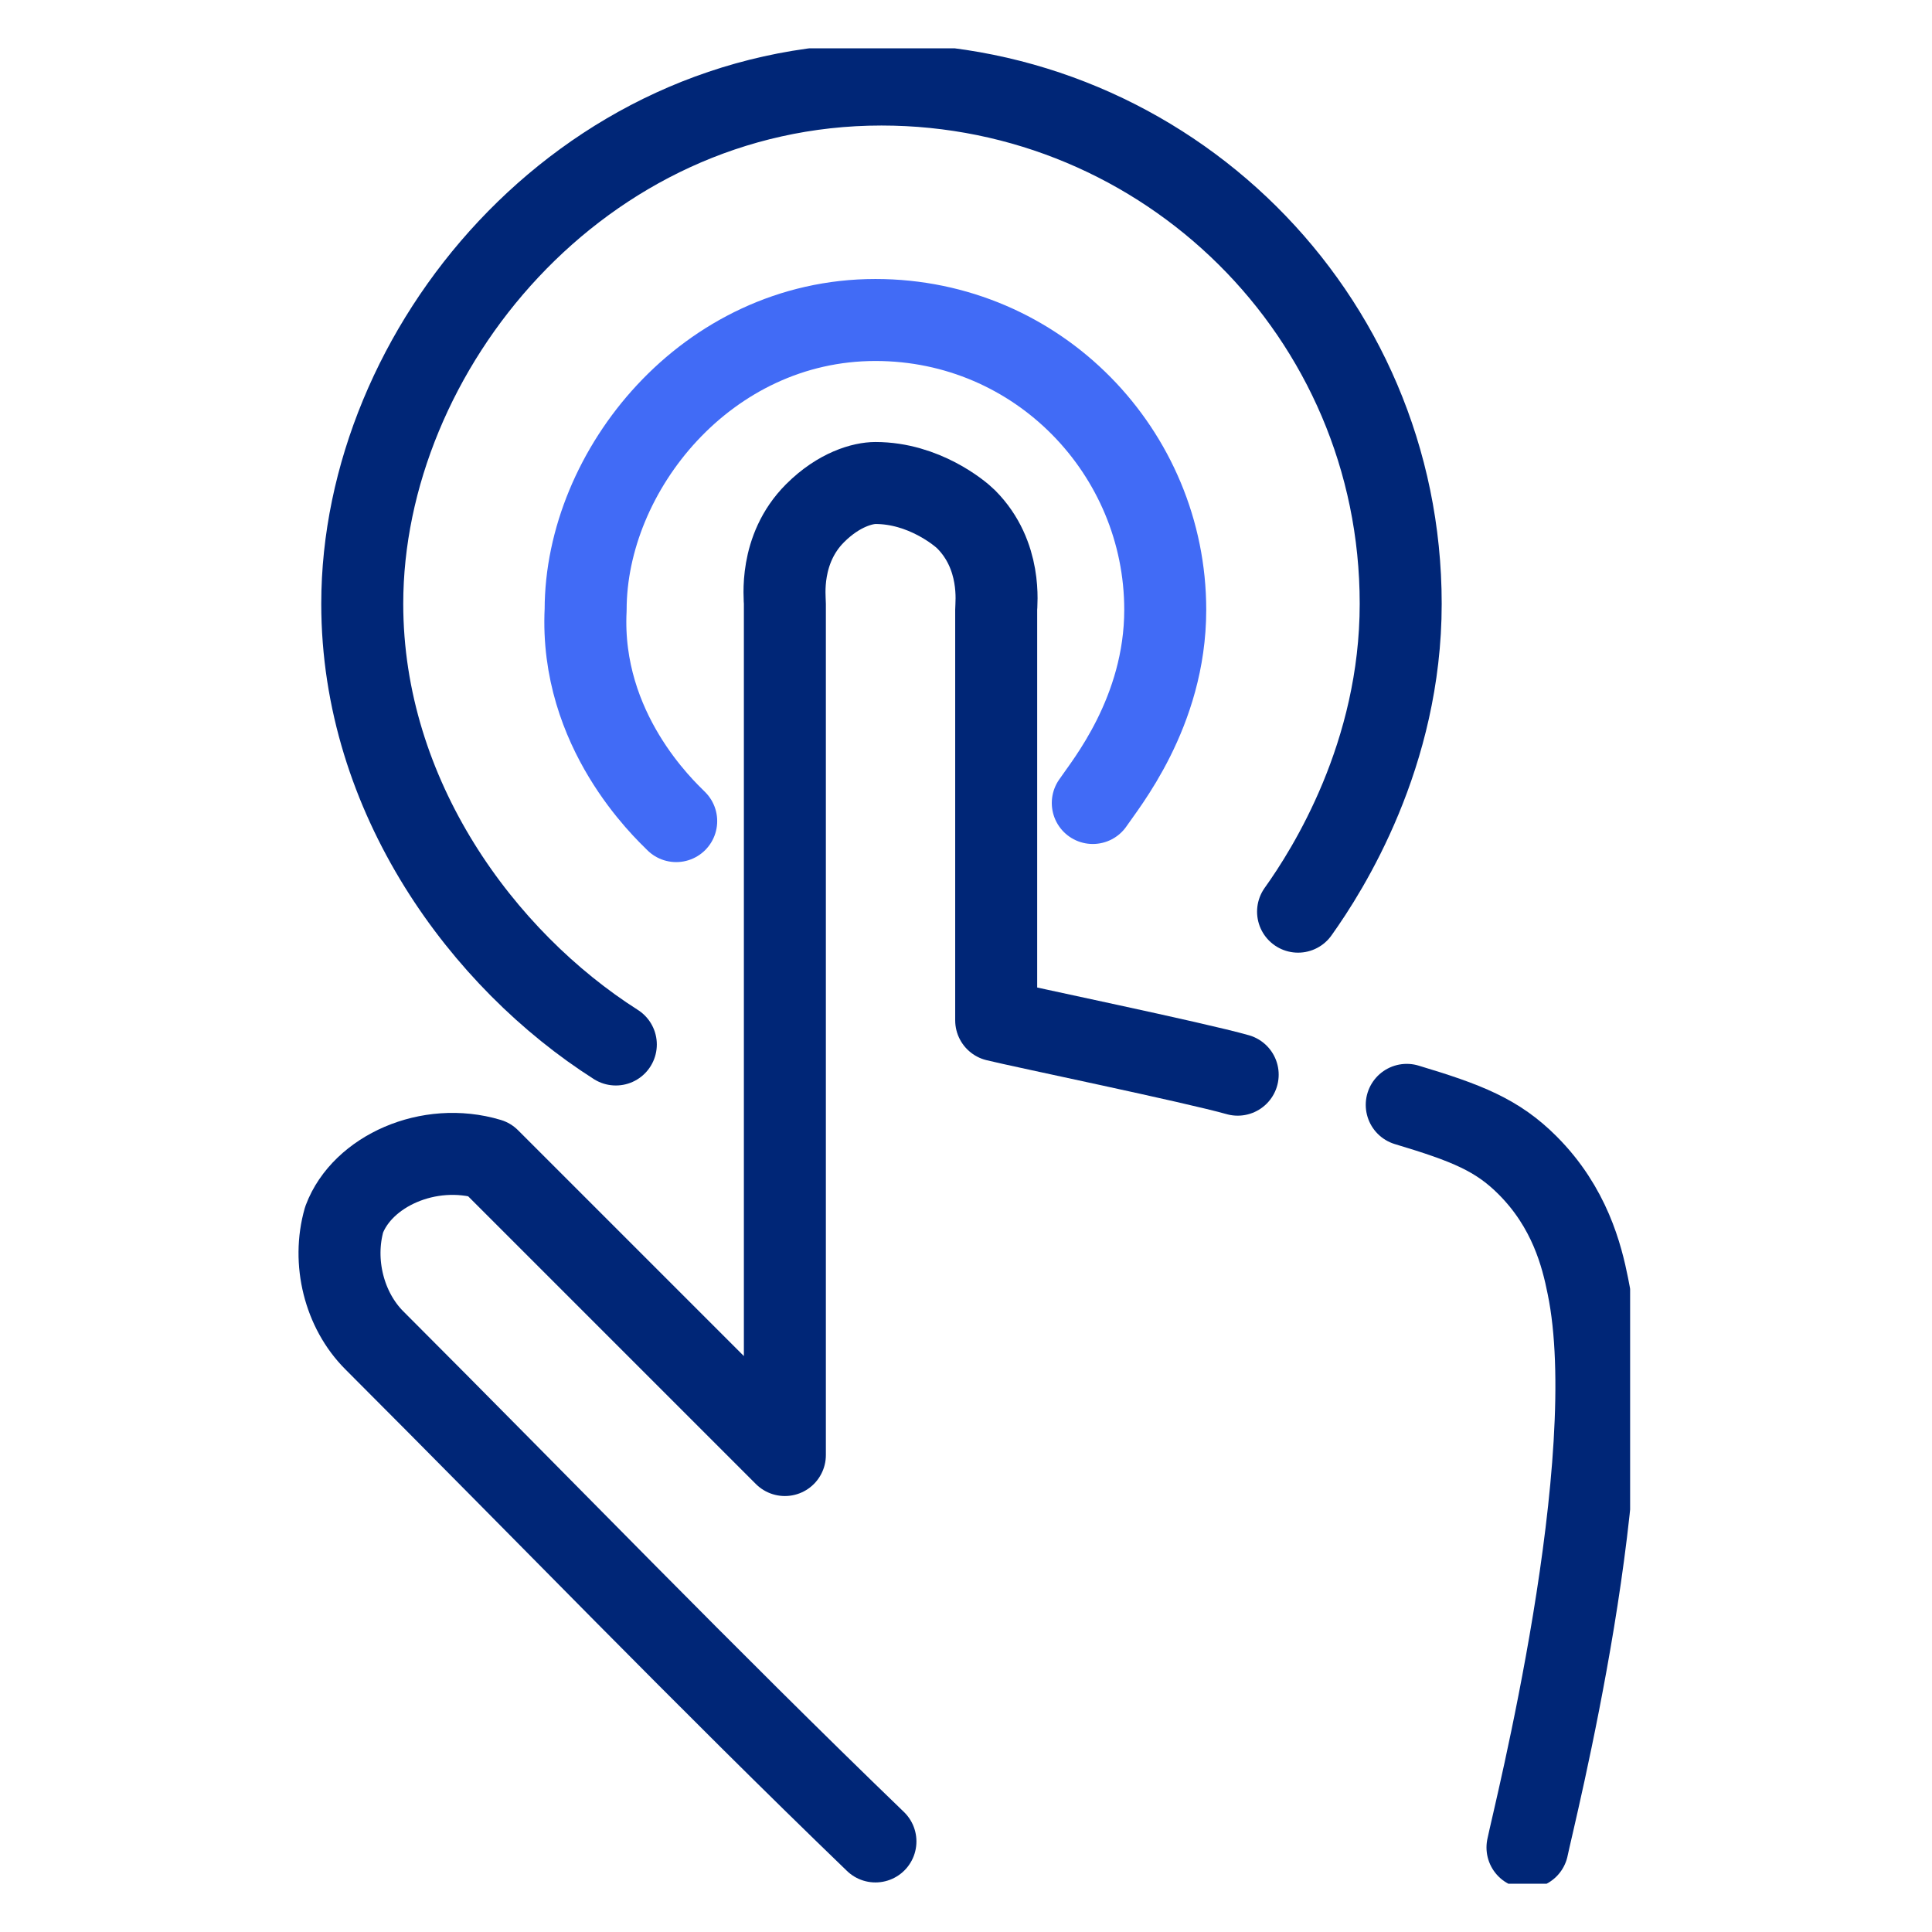 <?xml version="1.0" encoding="utf-8"?>
<!-- Generator: Adobe Illustrator 26.5.2, SVG Export Plug-In . SVG Version: 6.00 Build 0)  -->
<svg version="1.1" id="Layer_1" xmlns="http://www.w3.org/2000/svg" xmlns:xlink="http://www.w3.org/1999/xlink" x="0px" y="0px"
	 width="32px" height="32px" viewBox="0 0 32 32" style="enable-background:new 0 0 32 32;" xml:space="preserve">
<style type="text/css">
	
		.st0{clip-path:url(#SVGID_00000113344799543539971360000001224415589398624137_);fill:none;stroke:#002677;stroke-width:1.358;stroke-linecap:round;stroke-linejoin:round;stroke-miterlimit:10;}
	
		.st1{clip-path:url(#SVGID_00000113344799543539971360000001224415589398624137_);fill:none;stroke:#416BF6;stroke-width:1.358;stroke-linecap:round;stroke-linejoin:round;stroke-miterlimit:10;}
</style>
<g>
	<defs>
		<rect id="SVGID_1_" x="4.9" y="0.8" width="22.1" height="30.4"/>
	</defs>
	<clipPath id="SVGID_00000013178251600813389140000007779766025221687943_">
		<use xlink:href="#SVGID_1_"  style="overflow:visible;"/>
	</clipPath>
	
		<path style="clip-path:url(#SVGID_00000013178251600813389140000007779766025221687943_);fill:none;stroke:#002677;stroke-width:1.358;stroke-linecap:round;stroke-linejoin:round;stroke-miterlimit:10;" d="
		M23.3,18.3c1,0.3,1.5,0.5,2,1c0.7,0.7,0.9,1.5,1,2c0.6,2.9-0.9,8.8-1,9.3"/>
	
		<path style="clip-path:url(#SVGID_00000013178251600813389140000007779766025221687943_);fill:none;stroke:#002677;stroke-width:1.358;stroke-linecap:round;stroke-linejoin:round;stroke-miterlimit:10;" d="
		M14.5,30.5C11.7,27.8,9,25,6.2,22.2c-0.5-0.5-0.7-1.3-0.5-2c0.3-0.8,1.4-1.3,2.4-1c1.6,1.6,3.3,3.3,4.9,4.9V10
		c0-0.1-0.1-0.9,0.5-1.5c0.4-0.4,0.8-0.5,1-0.5C15.3,8,15.9,8.5,16,8.6c0.6,0.6,0.5,1.4,0.5,1.5v6.8c0.4,0.1,3.3,0.7,4,0.9"/>
	
		<path style="clip-path:url(#SVGID_00000013178251600813389140000007779766025221687943_);fill:none;stroke:#416BF6;stroke-width:1.358;stroke-linecap:round;stroke-linejoin:round;stroke-miterlimit:10;" d="
		M11.2,13.6c-0.2-0.2-1.6-1.5-1.5-3.5c0-2.3,2-4.8,4.8-4.8c2.7,0,4.8,2.2,4.8,4.8c0,1.7-1,2.9-1.2,3.2"/>
	
		<path style="clip-path:url(#SVGID_00000013178251600813389140000007779766025221687943_);fill:none;stroke:#002677;stroke-width:1.358;stroke-linecap:round;stroke-linejoin:round;stroke-miterlimit:10;" d="
		M10.2,17.3C8,15.9,6,13.2,6,10c0-4.2,3.6-8.6,8.6-8.6c4.7,0,8.6,3.8,8.6,8.6c0,2.5-1.2,4.4-1.7,5.1"/>
</g>
</svg>
